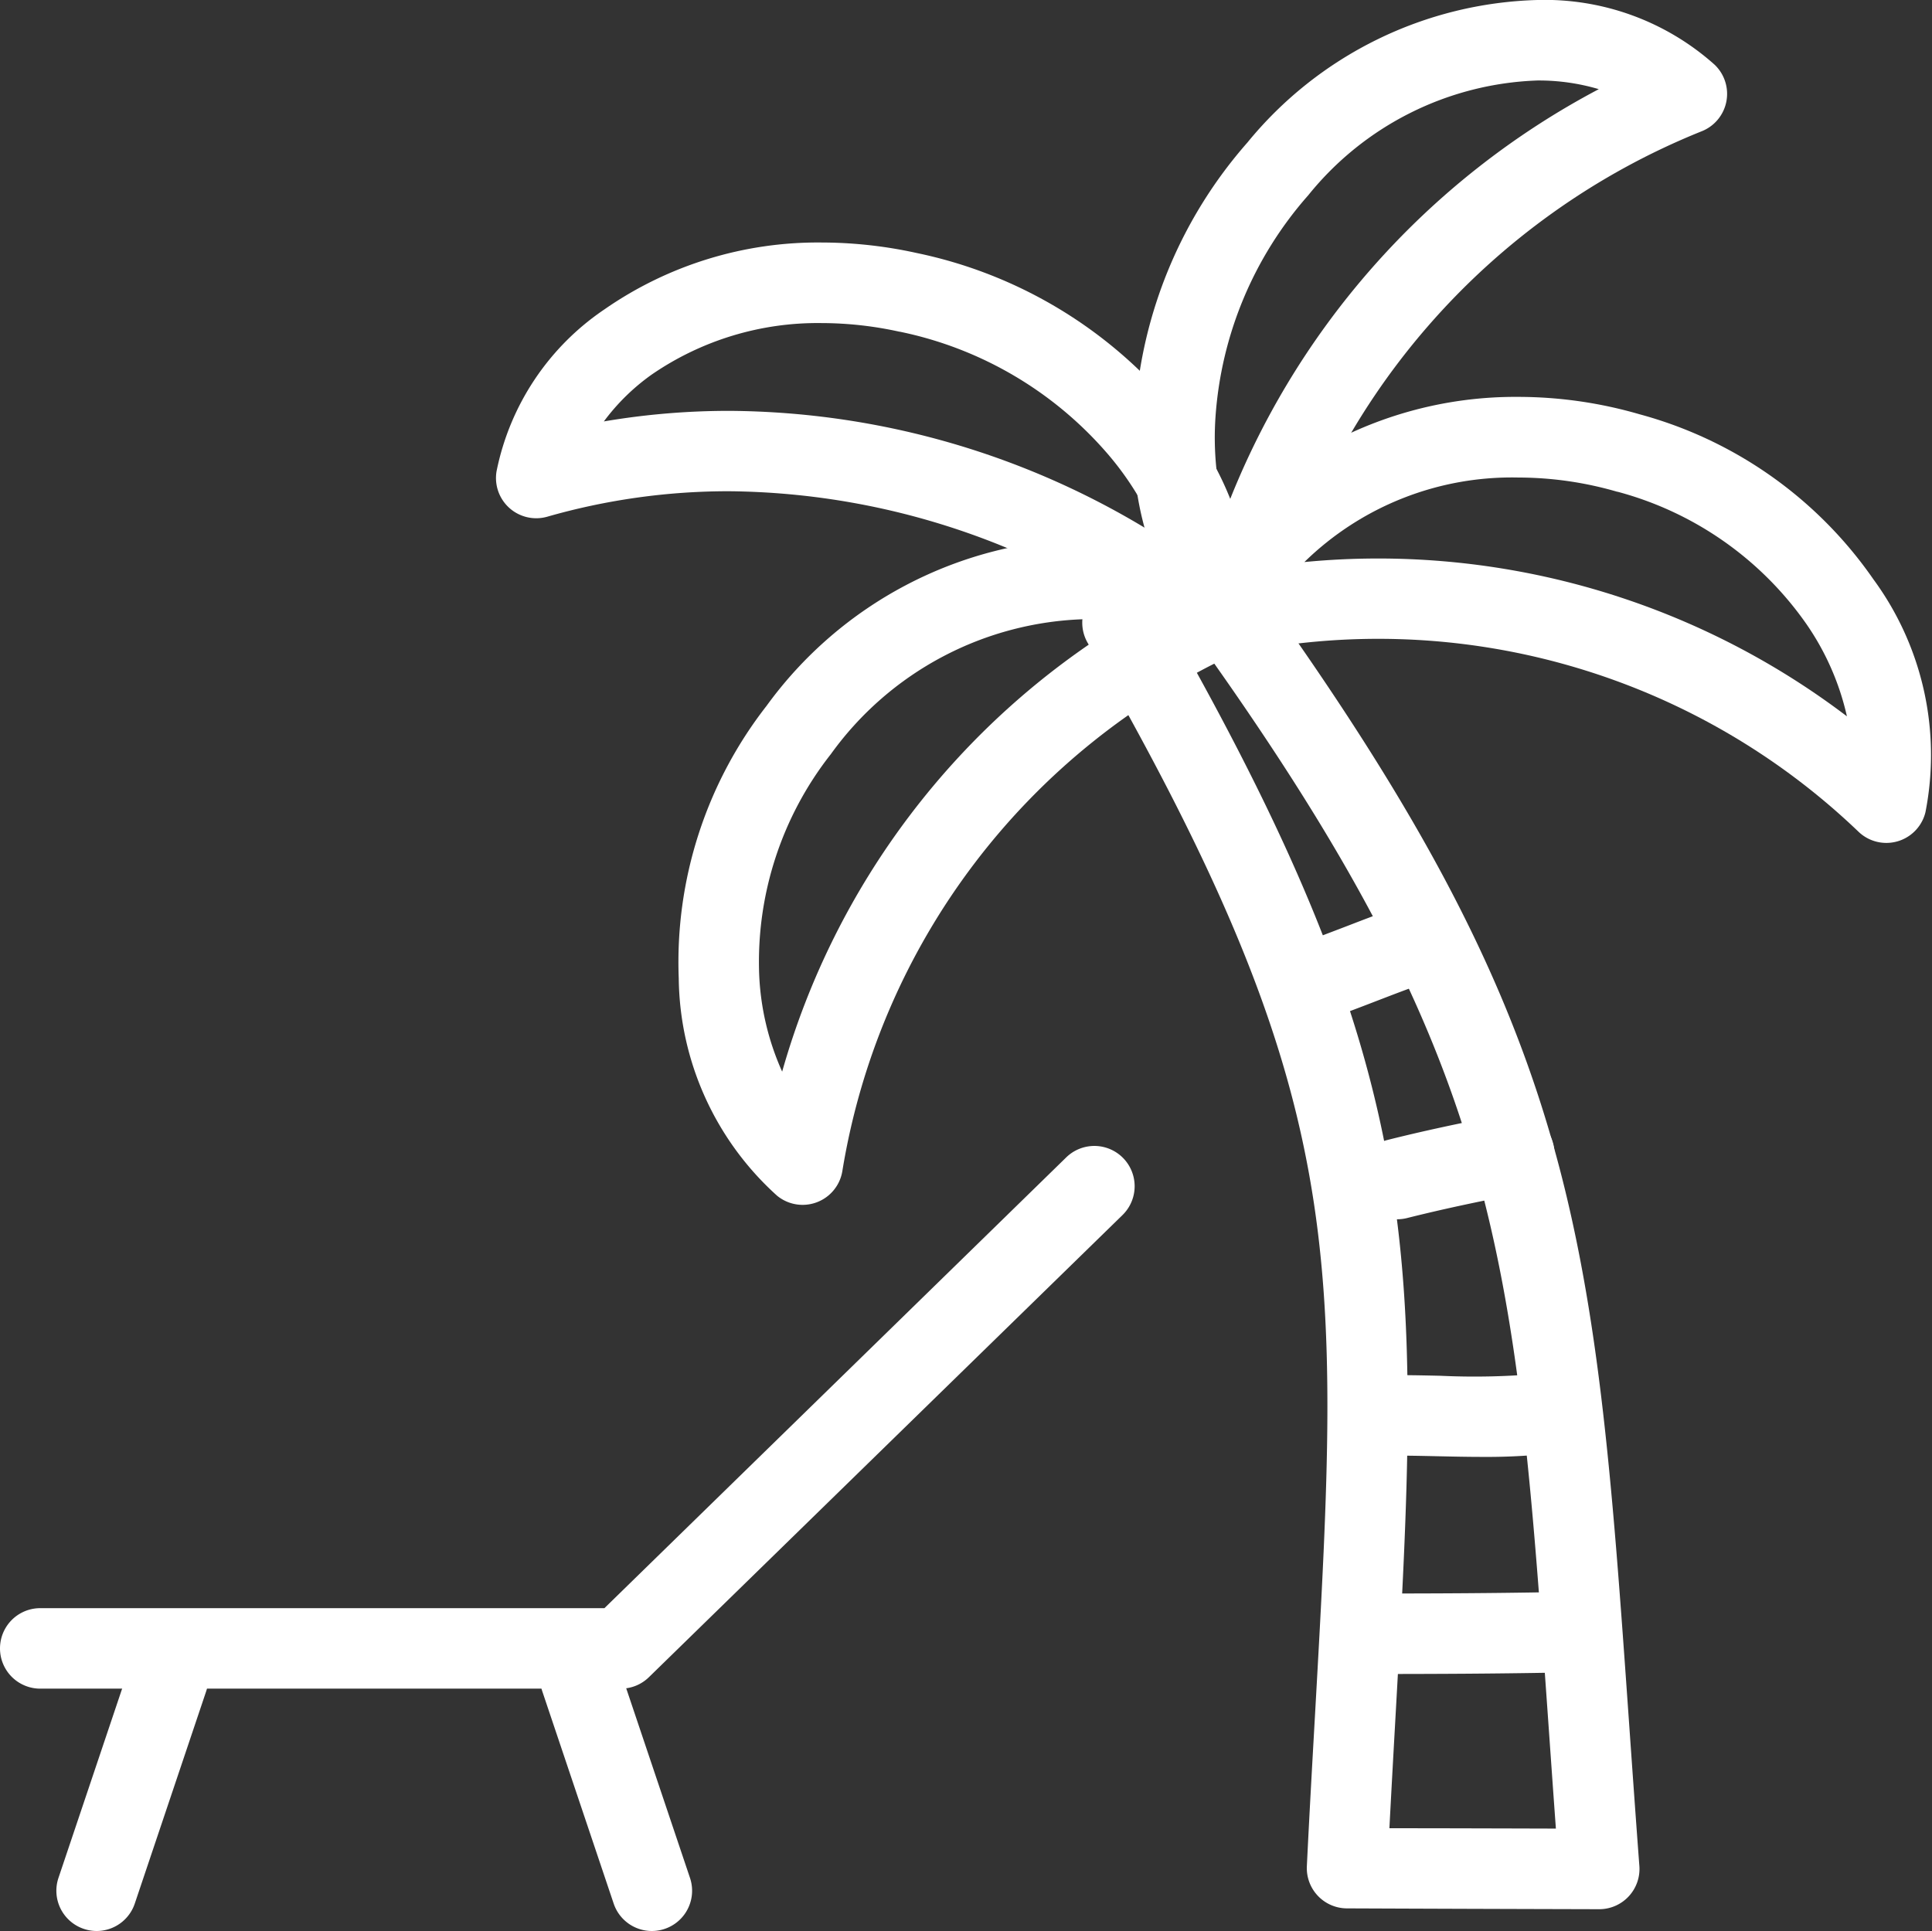 <svg xmlns="http://www.w3.org/2000/svg" width="72.003" height="71.974" viewBox="0 0 72.003 71.974">
  <rect x="0" y="0" width="72.003" height="71.974" fill="#333333" stroke="none"/>
  <defs>
    <style>
      .cls-1 {
        fill: #fff;
      }
    </style>
  </defs>
  <g id="グループ_270" data-name="グループ 270" transform="translate(-695.516 -718.805)">
    <g id="グループ_269" data-name="グループ 269" transform="translate(697.016 720.305)">
      <g id="グループ_267" data-name="グループ 267" transform="translate(18.484)">
        <path id="パス_115" data-name="パス 115" class="cls-1" d="M783.859,718.805a9.5,9.5,0,0,1,6.6,2.409,1.5,1.5,0,0,1-.5,2.492,26.733,26.733,0,0,0-15.973,18.447,1.5,1.5,0,0,1-2.562.628,11.761,11.761,0,0,1-2.559-8.624,16.945,16.945,0,0,1,4.185-10.039A14.463,14.463,0,0,1,783.859,718.805Zm2.286,3.323a7.878,7.878,0,0,0-2.286-.323,11.479,11.479,0,0,0-8.537,4.273l-.009.01a13.93,13.93,0,0,0-3.452,8.254,11.225,11.225,0,0,0,.337,3.606A29.725,29.725,0,0,1,786.145,722.129Z" transform="translate(-746.545 -720.305)"/>
        <path id="パス_116" data-name="パス 116" class="cls-1" d="M784.535,744.462a16.236,16.236,0,0,1,4.508.647,15.53,15.53,0,0,1,8.721,6.155,11.068,11.068,0,0,1,1.938,8.679,1.5,1.5,0,0,1-2.495.727,25.87,25.87,0,0,0-23.293-6.621,1.5,1.5,0,0,1-1.739-1.931,10.489,10.489,0,0,1,4.521-5.459A14.674,14.674,0,0,1,784.535,744.462Zm12.239,11.9a9.839,9.839,0,0,0-1.495-3.414,12.53,12.53,0,0,0-7.051-4.95l-.014,0a13.241,13.241,0,0,0-3.68-.53,11.053,11.053,0,0,0-7.978,3.15c.915-.088,1.833-.132,2.75-.132a28.9,28.9,0,0,1,17.466,5.88Z" transform="translate(-747.927 -731.169)"/>
        <path id="パス_117" data-name="パス 117" class="cls-1" d="M739.717,734.481h0a16.547,16.547,0,0,1,3.536.391,16.945,16.945,0,0,1,9.377,5.511,11.762,11.762,0,0,1,3.136,8.432,1.5,1.5,0,0,1-2.425,1.037,27.679,27.679,0,0,0-17.066-6.1,24.475,24.475,0,0,0-6.785.948,1.5,1.5,0,0,1-1.894-1.693,9.551,9.551,0,0,1,4.03-6.04A13.931,13.931,0,0,1,739.717,734.481Zm12.529,10.936a11.227,11.227,0,0,0-1.9-3.087,13.931,13.931,0,0,0-7.719-4.524l-.014,0a13.546,13.546,0,0,0-2.9-.322,10.913,10.913,0,0,0-6.34,1.923,7.933,7.933,0,0,0-1.778,1.743,27.8,27.8,0,0,1,4.677-.394A30.36,30.36,0,0,1,752.246,745.417Z" transform="translate(-729.074 -726.942)"/>
        <path id="パス_118" data-name="パス 118" class="cls-1" d="M754.514,753.628h0a10.071,10.071,0,0,1,5.83,1.692,1.5,1.5,0,0,1-.23,2.588A25.852,25.852,0,0,0,745.473,777.2a1.5,1.5,0,0,1-2.431.918,11.068,11.068,0,0,1-3.666-8.1,15.531,15.531,0,0,1,3.273-10.16A15.1,15.1,0,0,1,754.514,753.628Zm1.431,3.115a8.815,8.815,0,0,0-1.43-.115h0a12.088,12.088,0,0,0-9.471,5.031l-.009.011a12.531,12.531,0,0,0-2.662,8.193,9.84,9.84,0,0,0,.857,3.629A28.843,28.843,0,0,1,755.945,756.742Z" transform="translate(-734.064 -735.049)"/>
      </g>
      <path id="パス_119" data-name="パス 119" class="cls-1" d="M769.73,753.069a1.5,1.5,0,0,1,1.21.611c6.448,8.768,9.881,15,11.848,21.516,1.937,6.415,2.408,13.1,3.059,22.345.119,1.693.242,3.444.383,5.322a1.5,1.5,0,0,1-1.5,1.612h0c-3.5-.009-6.576-.019-9.4-.031a1.5,1.5,0,0,1-1.492-1.575c.1-2.065.209-3.955.312-5.782.96-17.094,1.283-22.853-8.483-39.816a1.5,1.5,0,0,1,.436-1.974l.22-.155c.834-.588,1.7-1.2,2.543-1.8A1.494,1.494,0,0,1,769.73,753.069Zm13.389,48.4c-.094-1.286-.18-2.517-.265-3.719-1.262-17.923-1.753-24.893-13.464-41.1l-.446.315c4.584,8.115,6.9,13.91,7.942,19.765,1.071,6.044.73,12.119.258,20.527-.076,1.35-.153,2.733-.23,4.2C778.842,801.457,780.893,801.464,783.119,801.47Z" transform="translate(-726.633 -734.813)"/>
      <path id="パス_120" data-name="パス 120" class="cls-1" d="M784.167,824.776a1.5,1.5,0,0,1,0-3c1.667,0,3.867-.009,6.106-.05a1.5,1.5,0,0,1,.055,3c-2.262.042-4.479.049-6.158.051Z" transform="translate(-733.916 -763.882)"/>
      <path id="パス_121" data-name="パス 121" class="cls-1" d="M787.571,810.687c-.552,0-1.1-.012-1.64-.024-.678-.015-1.319-.029-1.96-.021h-.02a1.5,1.5,0,0,1-.019-3c.694-.009,1.391.006,2.065.021a27.154,27.154,0,0,0,3.863-.093,1.5,1.5,0,0,1,.363,2.978A21.884,21.884,0,0,1,787.571,810.687Z" transform="translate(-733.825 -757.884)"/>
      <path id="パス_122" data-name="パス 122" class="cls-1" d="M784.721,794.726a1.5,1.5,0,0,1-.365-2.955c1.291-.325,2.7-.631,4.447-.963a1.5,1.5,0,0,1,.562,2.947c-1.685.321-3.044.616-4.277.926A1.5,1.5,0,0,1,784.721,794.726Z" transform="translate(-734.151 -750.78)"/>
      <path id="パス_123" data-name="パス 123" class="cls-1" d="M780.339,781.39a1.5,1.5,0,0,1-.527-2.9c.526-.2.916-.348,1.261-.481.581-.224,1.084-.418,1.982-.739a1.5,1.5,0,1,1,1.011,2.825c-.864.309-1.327.488-1.914.714-.35.135-.747.288-1.286.49A1.5,1.5,0,0,1,780.339,781.39Z" transform="translate(-732.295 -745.021)"/>
      <g id="グループ_268" data-name="グループ 268" transform="translate(0 42.715)">
        <path id="パス_124" data-name="パス 124" class="cls-1" d="M718.653,813.113H697.016a1.5,1.5,0,0,1,0-3h21.026l17.209-16.8a1.5,1.5,0,1,1,2.1,2.147L719.7,812.686A1.5,1.5,0,0,1,718.653,813.113Z" transform="translate(-697.016 -794.387)"/>
        <path id="線_36" data-name="線 36" class="cls-1" d="M0,9.413a1.5,1.5,0,0,1-.478-.079,1.5,1.5,0,0,1-.944-1.9L1.239-.478a1.5,1.5,0,0,1,1.9-.944,1.5,1.5,0,0,1,.944,1.9L1.422,8.391A1.5,1.5,0,0,1,0,9.413Z" transform="translate(2.101 18.346)"/>
        <path id="線_37" data-name="線 37" class="cls-1" d="M2.661,9.413A1.5,1.5,0,0,1,1.239,8.391L-1.422.478a1.5,1.5,0,0,1,.944-1.9,1.5,1.5,0,0,1,1.9.944L4.083,7.434A1.5,1.5,0,0,1,2.661,9.413Z" transform="translate(20.132 18.346)"/>
      </g>
    </g>
  </g>
</svg>

